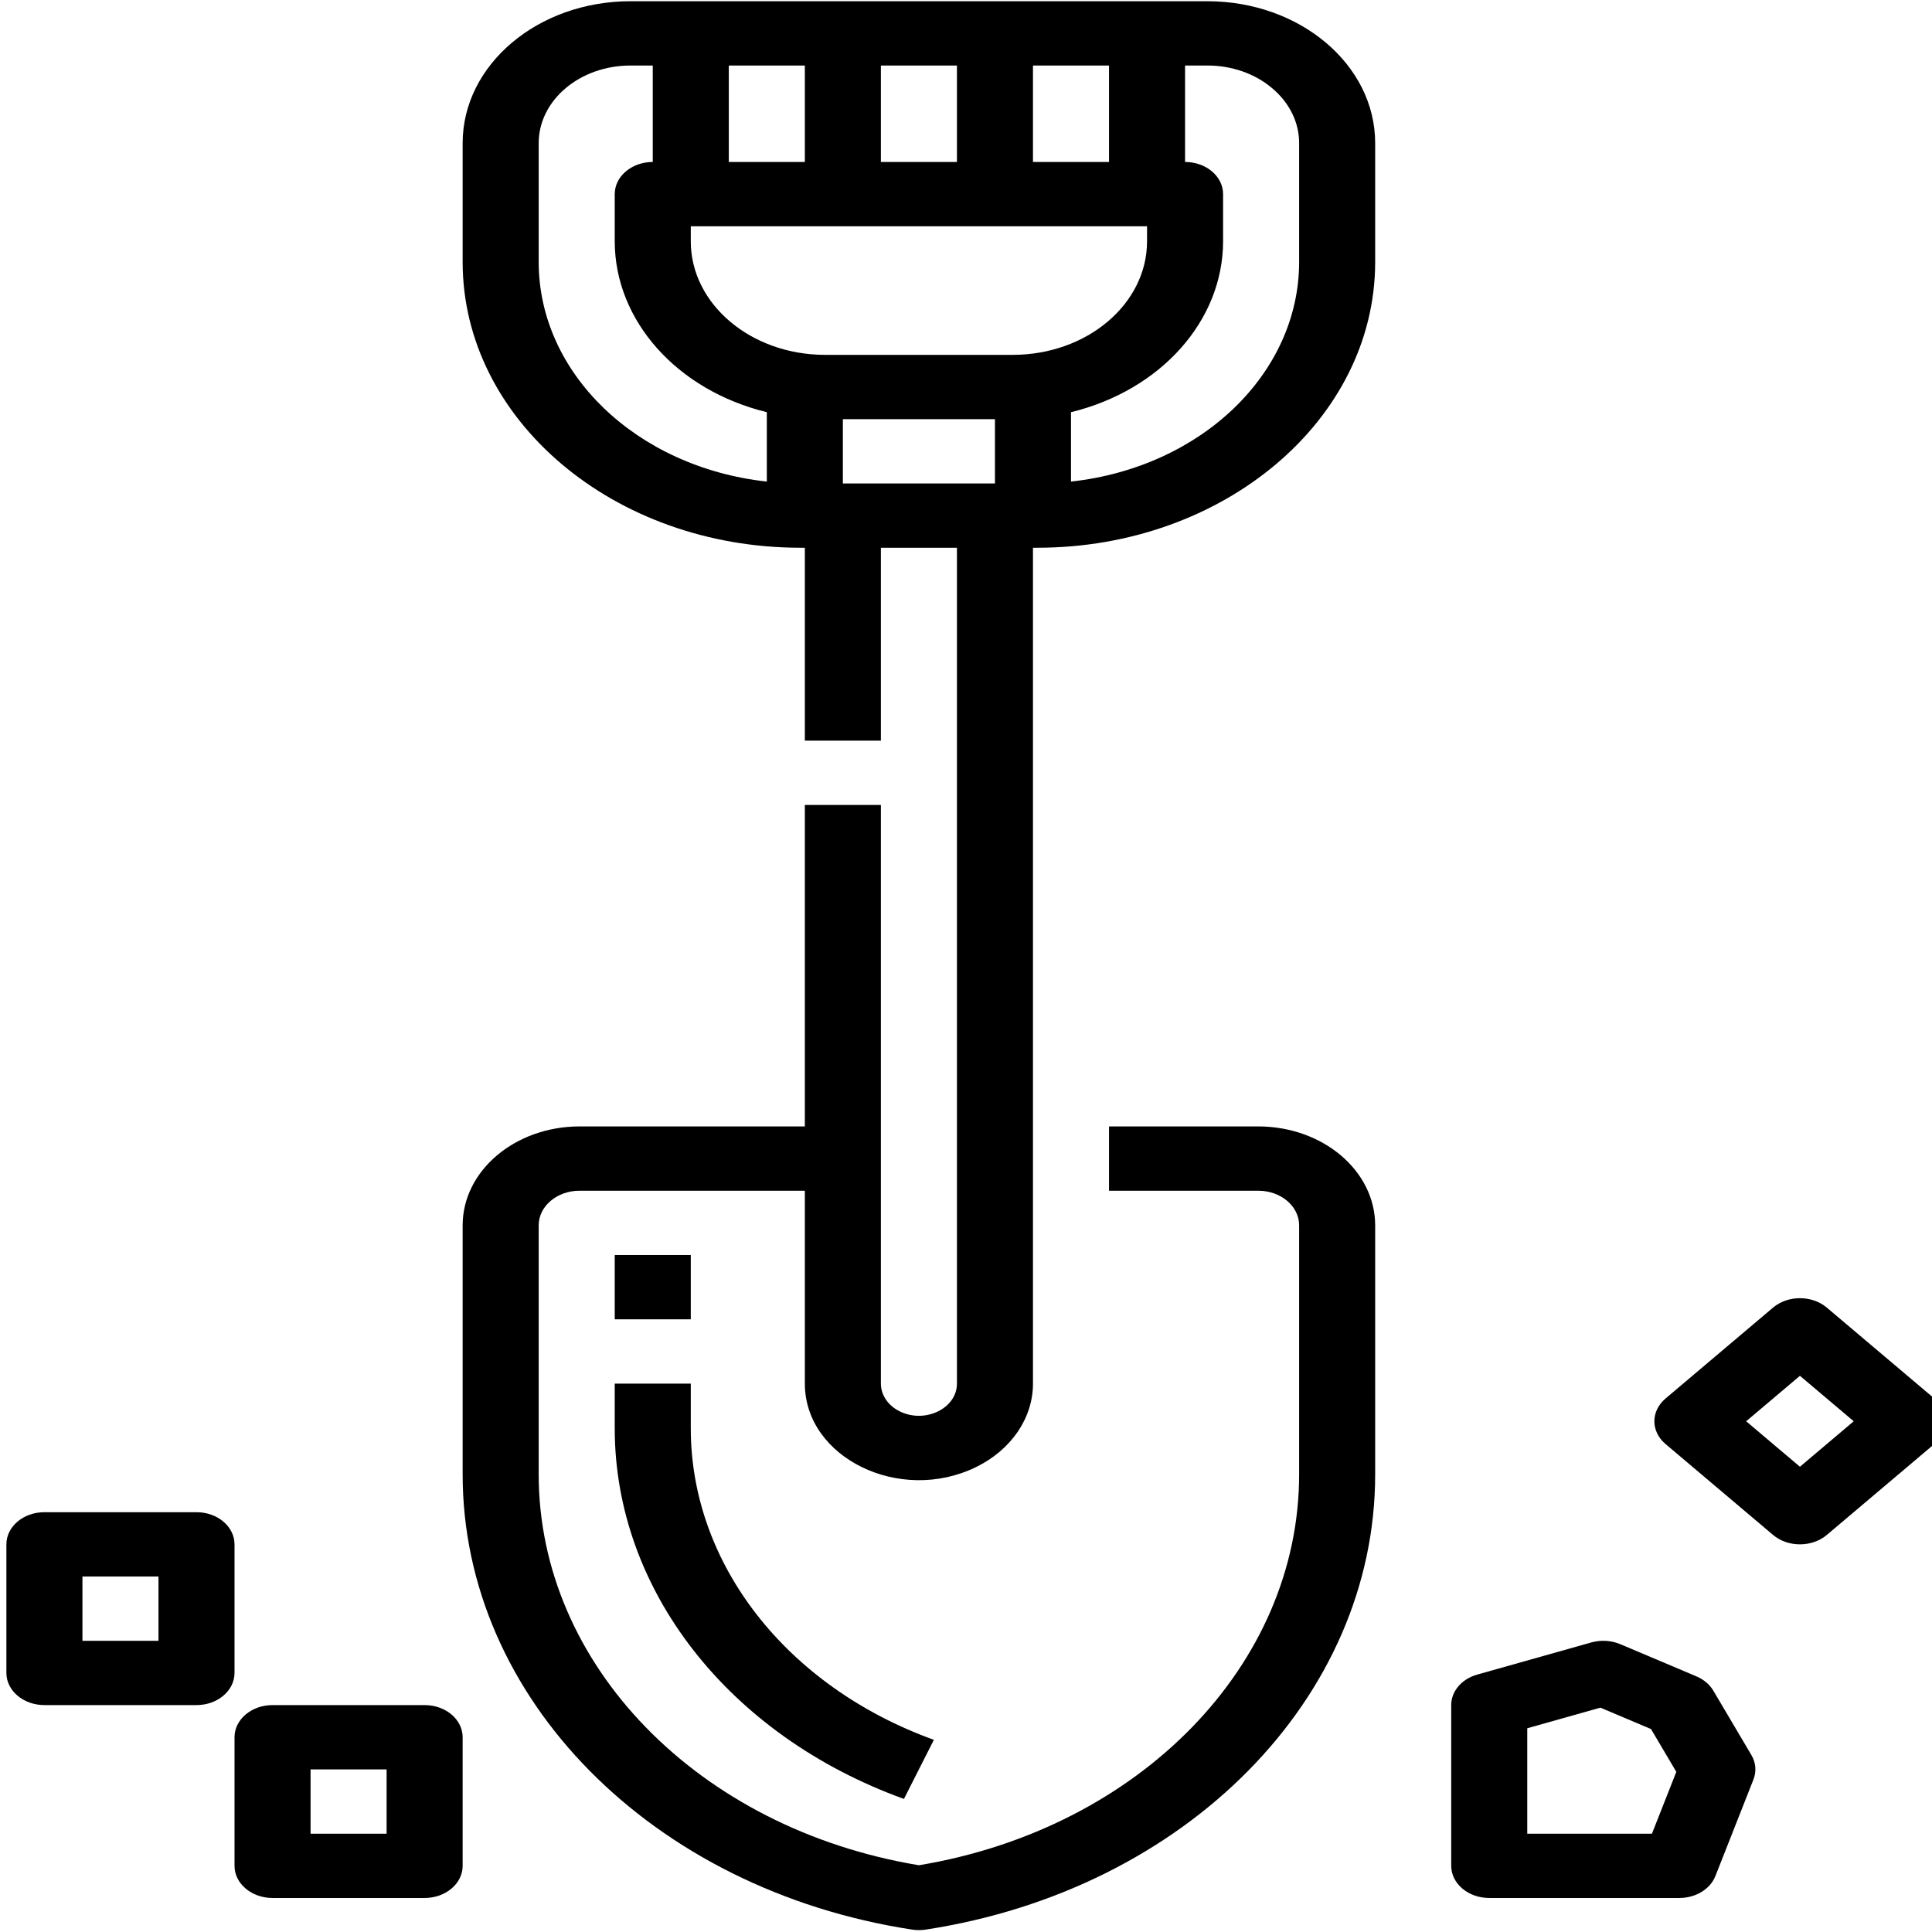 <?xml version="1.0" encoding="utf-8"?>
<svg xmlns="http://www.w3.org/2000/svg" viewBox="0 0 50 50">
  <g id="outline" transform="matrix(0.123, 0, 0, 0.104, -44.986, 19.566)">
    <path d="M 535.084 12.169 L 535.084 92.169 L 487.684 92.169 C 474.104 92.185 463.1 103.189 463.084 116.769 L 463.084 178.725 C 463.061 234.394 502.878 282.102 557.653 292.039 C 558.599 292.211 559.568 292.211 560.515 292.039 C 615.289 282.102 655.105 234.394 655.084 178.726 L 655.084 116.769 C 655.068 103.189 644.063 92.185 630.484 92.169 L 599.084 92.169 L 599.084 108.169 L 630.484 108.169 C 635.231 108.174 639.078 112.021 639.084 116.769 L 639.084 178.725 C 639.103 226.111 605.58 266.883 559.084 276.025 C 512.587 266.883 479.064 226.111 479.084 178.725 L 479.084 116.769 C 479.089 112.021 482.936 108.174 487.684 108.169 L 535.084 108.169 L 535.084 156.169 C 535.084 174.644 555.084 186.191 571.084 176.953 C 578.509 172.666 583.084 164.743 583.084 156.169 L 583.084 -51.831 L 584.057 -51.831 C 623.265 -51.876 655.039 -83.65 655.084 -122.86 L 655.084 -152.52 C 655.084 -172.02 639.273 -187.83 619.771 -187.83 L 498.397 -187.83 C 478.894 -187.83 463.084 -172.02 463.084 -152.52 L 463.084 -122.86 C 463.128 -83.65 494.902 -51.876 534.111 -51.831 L 535.084 -51.831 L 535.084 -3.831 L 551.084 -3.831 L 551.084 -51.831 L 567.084 -51.831 L 567.084 156.169 C 567.084 162.327 560.417 166.176 555.084 163.097 C 552.608 161.668 551.084 159.027 551.084 156.169 L 551.084 12.169 L 535.084 12.169 Z M 583.084 -147.83 L 583.084 -171.83 L 599.084 -171.83 L 599.084 -147.83 L 583.084 -147.83 Z M 567.084 -147.83 L 551.084 -147.83 L 551.084 -171.83 L 567.084 -171.83 L 567.084 -147.83 Z M 535.084 -147.83 L 519.084 -147.83 L 519.084 -171.83 L 535.084 -171.83 L 535.084 -147.83 Z M 511.084 -131.83 L 607.084 -131.83 L 607.084 -128.05 C 607.066 -112.47 594.441 -99.85 578.862 -99.83 L 539.306 -99.83 C 523.726 -99.85 511.101 -112.47 511.084 -128.05 L 511.084 -131.83 Z M 543.084 -83.831 L 575.084 -83.831 L 575.084 -67.831 L 543.084 -67.831 L 543.084 -83.831 Z M 633.427 -166.17 C 637.06 -162.56 639.097 -157.64 639.084 -152.52 L 639.084 -122.86 C 639.045 -95.202 618.51 -71.859 591.084 -68.295 L 591.084 -85.562 C 610.014 -91.031 623.056 -108.35 623.084 -128.05 L 623.084 -139.83 C 623.084 -144.25 619.502 -147.83 615.084 -147.83 L 615.084 -171.83 L 619.771 -171.83 C 624.895 -171.84 629.813 -169.81 633.427 -166.17 Z M 479.084 -122.86 L 479.084 -152.52 C 479.084 -163.18 487.73 -171.83 498.397 -171.83 L 503.084 -171.83 L 503.084 -147.83 C 498.665 -147.83 495.084 -144.25 495.084 -139.83 L 495.084 -128.05 C 495.111 -108.35 508.153 -91.031 527.084 -85.562 L 527.084 -68.295 C 499.657 -71.859 479.123 -95.202 479.084 -122.86 Z" style="stroke-width: 1;"/>
    <path d="M 495.084 167.243 C 495.054 207.413 518.998 243.726 555.933 259.522 L 562.233 244.816 C 531.185 231.536 511.058 201.011 511.084 167.243 L 511.084 156.169 L 495.084 156.169 L 495.084 167.243 Z" style="stroke-width: 1;"/>
    <rect x="495.084" y="124.169" width="16" height="16" style="stroke-width: 1;"/>
    <path d="M 734.239 248.591 L 726.239 232.591 C 725.465 231.043 724.209 229.788 722.662 229.014 L 706.662 221.014 C 704.764 220.065 702.567 219.909 700.554 220.58 L 676.554 228.58 C 673.287 229.669 671.084 232.725 671.084 236.169 L 671.084 276.169 C 671.084 280.587 674.665 284.169 679.084 284.169 L 719.084 284.169 C 722.527 284.169 725.584 281.965 726.673 278.699 L 734.673 254.699 C 735.344 252.686 735.188 250.489 734.239 248.591 Z M 713.318 268.169 L 687.084 268.169 L 687.084 241.935 L 702.47 236.806 L 713.121 242.132 L 718.447 252.783 L 713.318 268.169 Z" style="stroke-width: 1;"/>
    <path d="M 744.457 196.169 C 746.579 196.171 748.614 195.328 750.113 193.826 L 772.741 171.198 C 775.864 168.074 775.864 163.009 772.741 159.885 L 750.113 137.257 C 746.988 134.133 741.924 134.133 738.8 137.257 L 716.172 159.885 C 713.048 163.009 713.048 168.074 716.172 171.198 L 738.8 193.826 C 740.298 195.328 742.334 196.172 744.457 196.169 Z M 744.457 154.228 L 755.771 165.542 L 744.457 176.856 L 733.143 165.542 L 744.457 154.228 Z" style="stroke-width: 1;"/>
    <path d="M 423.084 284.169 L 455.084 284.169 C 459.502 284.169 463.084 280.587 463.084 276.169 L 463.084 244.169 C 463.084 239.75 459.502 236.169 455.084 236.169 L 423.084 236.169 C 418.665 236.169 415.084 239.75 415.084 244.169 L 415.084 276.169 C 415.084 280.587 418.665 284.169 423.084 284.169 Z M 431.084 252.169 L 447.084 252.169 L 447.084 268.169 L 431.084 268.169 L 431.084 252.169 Z" style="stroke-width: 1;"/>
    <path d="M 415.084 196.169 C 415.084 191.75 411.502 188.169 407.084 188.169 L 375.084 188.169 C 370.665 188.169 367.084 191.75 367.084 196.169 L 367.084 228.169 C 367.084 232.587 370.665 236.169 375.084 236.169 L 407.084 236.169 C 411.502 236.169 415.084 232.587 415.084 228.169 L 415.084 196.169 Z M 399.084 220.169 L 383.084 220.169 L 383.084 204.169 L 399.084 204.169 L 399.084 220.169 Z" style="stroke-width: 1;"/>
  </g>
</svg>